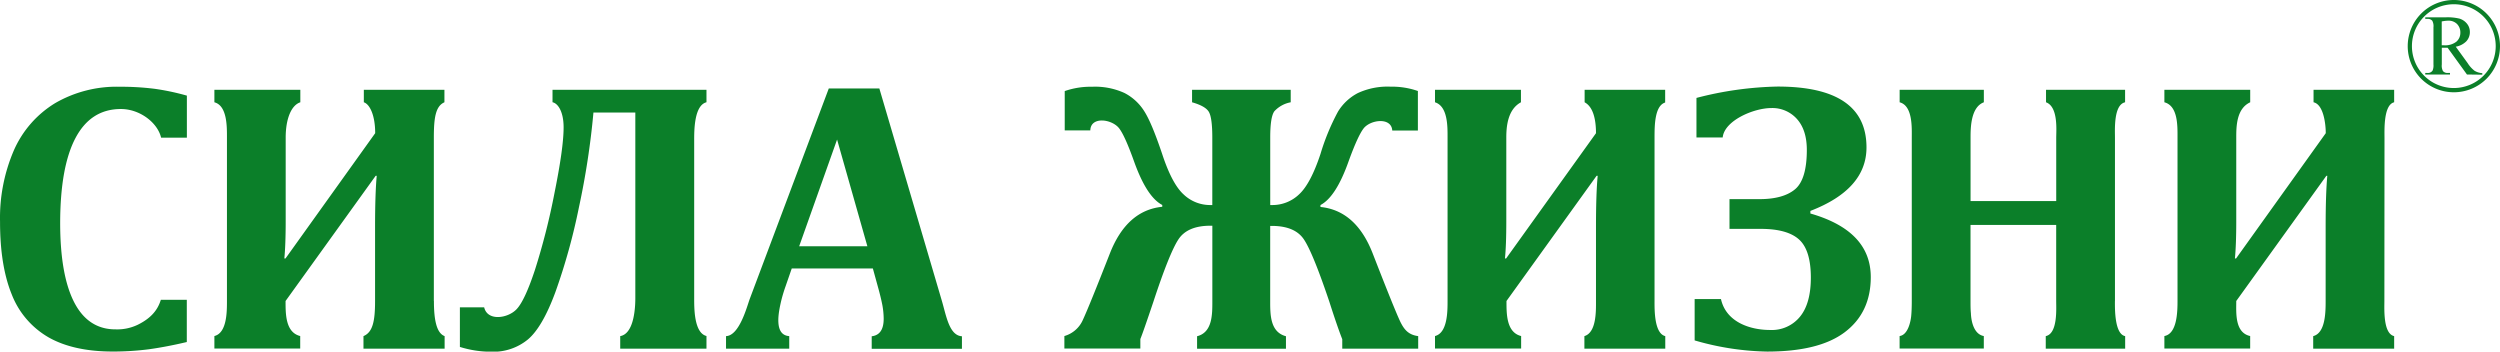 <?xml version="1.0" encoding="UTF-8"?> <svg xmlns="http://www.w3.org/2000/svg" id="Слой_1" data-name="Слой 1" viewBox="0 0 646.95 90.99"> <defs> <style>.cls-1{fill:#0b7f29;fill-rule:evenodd;}</style> </defs> <path class="cls-1" d="M950,393.22a11.94,11.94,0,1,1-11.94,11.93A11.94,11.94,0,0,1,950,393.22Zm7.36,19.33v-.4a4.53,4.53,0,0,1-2-.61,7.63,7.63,0,0,1-1.8-2l-3.07-4.24a5,5,0,0,0,2.76-1.42,3.47,3.47,0,0,0,.89-2.37,3.31,3.31,0,0,0-.78-2.2,4,4,0,0,0-1.9-1.27,13.17,13.17,0,0,0-3.47-.34h-5.39v.4h.55a1.59,1.59,0,0,1,1.26.48,3,3,0,0,1,.31,1.73v9.58a3.45,3.45,0,0,1-.23,1.6,1.47,1.47,0,0,1-1.34.61h-.55v.4H949v-.4h-.58a1.55,1.55,0,0,1-1.24-.48,3,3,0,0,1-.3-1.73v-4.31l.33,0h.3c.22,0,.52,0,.88,0l5,6.92Zm-10.5-7.61h.6a4.73,4.73,0,0,0,3.16-.91,3,3,0,0,0,1.06-2.34,3.12,3.12,0,0,0-.86-2.26,3.08,3.08,0,0,0-2.27-.86,9.05,9.05,0,0,0-1.69.2v6.16ZM950,394.32a10.84,10.84,0,1,0,10.83,10.83A10.83,10.83,0,0,0,950,394.32ZM363.35,418v10.84h-6.67c-.92-3.9-5.52-7.41-10.4-7.41q-7.75,0-11.72,7.44t-4,22c0,9.06,1.22,15.9,3.63,20.58s6,7,10.65,7a12.27,12.27,0,0,0,5.84-1.21c3.12-1.55,5.06-3.55,5.93-6.44h6.72v10.93c-3.59.85-6.89,1.47-9.85,1.88a73.39,73.39,0,0,1-9.28.58q-10.19,0-16.66-3.68a22,22,0,0,1-9.51-11.1Q315,462,315,450.6a44.18,44.18,0,0,1,3.6-18.52,27,27,0,0,1,10.61-12.14A31.71,31.71,0,0,1,346,415.67a69.57,69.57,0,0,1,9,.53,61.86,61.86,0,0,1,8.39,1.78Zm63.93,53.13c0,5,.72,8.3,2.77,9.07v3.24h-21v-3.24c2.39-1,3-3.83,3-9.07V451.92c0-5.8.15-10.18.43-13.2h-.28l-23.31,32.39c0,3.24-.06,8.13,3.79,9.07v3.24H370.47v-3.24c3.26-.82,3.25-6.31,3.25-9.07v-42.3c0-2.74.09-8.23-3.25-9.12v-3.23h22.24v3.23c-2.24.72-3.79,4.05-3.79,9.17v21.58c0,4.09-.12,7.32-.35,9.67h.3l23.21-32.42c0-4.79-1.47-7.53-2.94-8v-3.23H430v3.23c-2.32,1-2.74,4.11-2.74,9.17v42.25Zm70.5,12.31H475.49v-3.24c3.35-.59,3.91-6.49,3.91-9.86v-48H468.56a203.15,203.15,0,0,1-3.74,24.46,157.76,157.76,0,0,1-6.12,22.05q-3.33,9-7.06,12.18a14.05,14.05,0,0,1-9.51,3.21A27.17,27.17,0,0,1,434,483V472.75h6.28c.85,3.62,6,2.88,8.29.59q2.16-2.14,4.86-10.3a174,174,0,0,0,5.05-19.88q2.37-11.7,2.36-17c0-4.05-1.47-6.2-2.87-6.48v-3.23h39.84v3.23c-3.19.81-3.18,7.3-3.18,9.81v40.82c0,2.58-.06,9.05,3.18,9.86v3.24Zm43.1-20.75h-21l-1.61,4.65a37.68,37.68,0,0,0-1.14,3.81c-.67,2.9-1.92,8.78,2.1,9.05v3.24H502.87v-3.24c3.46-.1,5.43-7.69,6.12-9.57l20.47-54.51h13.09l16.19,55c1.13,3.84,1.9,8.92,5.18,9.12v3.24H540.57v-3.24c2.79-.33,3.1-2.9,3.1-4.62a20.67,20.67,0,0,0-.33-3.38c-.24-1.24-.61-2.81-1.14-4.71l-1.32-4.8Zm-19.08-5.74h17.65l-7.84-27.62-9.81,27.62Zm93.94-10.7c-2.7-1.41-5.12-5.19-7.32-11.37-1.54-4.29-2.79-7.1-3.8-8.43-1.85-2.43-7.39-3.2-7.48.52h-6.62V416.79a20.29,20.29,0,0,1,7.07-1.12,18.22,18.22,0,0,1,8.4,1.62,13.13,13.13,0,0,1,5.08,4.66c1.3,2,2.86,5.74,4.67,11.13q2.53,7.71,5.54,10.45a9.93,9.93,0,0,0,7,2.75h.43V428.81c0-3.43-.3-5.64-.9-6.65s-2.06-1.82-4.34-2.47v-3.23H649v3.23a7.65,7.65,0,0,0-4.2,2.29c-.74.95-1.1,3.23-1.1,6.83v17.47h.45a9.94,9.94,0,0,0,7-2.75c2-1.83,3.84-5.31,5.55-10.45a58,58,0,0,1,4.55-11,13.14,13.14,0,0,1,5.09-4.76,18.23,18.23,0,0,1,8.51-1.67,20.27,20.27,0,0,1,7.06,1.12V427h-6.63c-.2-3.51-5.66-2.84-7.43-.53q-1.49,1.95-3.85,8.44-3.27,9.27-7.3,11.37v.5q9.21.93,13.53,12.06,5.4,13.88,7,17.36c1.09,2.33,2.23,3.66,4.76,4v3.24H662.34V481c-.72-1.82-1.84-5-3.33-9.66q-4.28-12.71-6.6-16.17t-8.22-3.49h-.5v19.48c0,3.51,0,8,4.08,9.07v3.24h-23v-3.24c4-1,3.95-5.71,3.95-9.07V451.63h-.48c-4,0-6.77,1.19-8.32,3.57s-3.71,7.75-6.45,16.09c-1.81,5.38-2.93,8.59-3.38,9.66v2.47H590.43v-3.24a7.46,7.46,0,0,0,4.78-4.17q1.68-3.63,7-17.22c2.92-7.42,7.42-11.44,13.55-12.06v-.5Zm127.41,24.88c0,2.31-.07,8.37,2.78,9.07v3.24H725v-3.24c3.13-.95,3-6.5,3-9.07V451.92c0-5.8.15-10.18.44-13.2h-.29l-23.31,32.39c0,3.24-.06,8.12,3.79,9.07v3.24H686.34v-3.24c3.26-.82,3.25-6.43,3.25-9.07v-42.3c0-2.74.11-8.05-3.25-9.12v-3.23h22.24v3.23c-3.44,1.86-3.79,6.26-3.79,9.17v21.58c0,4.09-.11,7.32-.35,9.67h.3L728,427.69c0-3.59-.73-6.81-2.94-8v-3.23H745.9v3.29c-2.71.85-2.75,5.9-2.75,9.11v42.25Zm40.3-22.67q15.64,4.47,15.66,16.44c0,6.18-2.27,10.93-6.75,14.3s-11.2,5-20.1,5a70.92,70.92,0,0,1-18.73-2.89v-10.7h6.81c1.34,6,7.58,8,12.71,8a9.38,9.38,0,0,0,7.77-3.47c1.86-2.29,2.78-5.66,2.78-10.08q0-7.1-3.05-9.86c-2-1.82-5.3-2.75-9.86-2.75h-8.14v-7.7h7.81c4,0,7.1-.84,9.14-2.54s3.06-5.11,3.06-10.2q0-5.14-2.56-8a8.52,8.52,0,0,0-6.6-2.83c-4.65,0-12.21,3.29-12.61,7.62H754V418.56a89.52,89.52,0,0,1,21-2.94q23,0,23,15.75,0,10.83-14.52,16.43v.64Zm78.84,22.67c0,1.86-.13,8.53,2.65,9.07v3.24H844.39v-3.24c3.12-.65,2.7-7.06,2.7-9.07V451.43H824.92v19.68c0,1.14,0,2.19.1,3.18.08,2.23.83,5.45,3.34,5.89v3.24H806.57v-3.24c2.13-.29,2.84-3.62,3-5.17q.15-1.56.15-3.9v-42.3c0-2.45.29-8.21-3.14-9.12v-3.23h21.79v3.23c-3.37,1.26-3.44,6.53-3.44,9.17v16.4h22.17v-16.4c0-1.91.55-8-2.64-9.17v-3.23h20.46v3.23c-3,.65-2.62,7.12-2.62,9.17v42.25Zm69.73,0c0,2.12-.33,8.42,2.53,9.07v3.24H913.6v-3.24c3.17-.81,3.22-6.18,3.22-9.07V451.92c0-5.8.15-10.18.43-13.2H917l-23.31,32.39c0,3-.43,8.19,3.6,9.07v3.24h-22.2v-3.24c3.3-.61,3.4-6.28,3.4-9.07v-42.3c0-2.92.16-8.17-3.4-9.12v-3.23h22.21v3.23c-3.59,1.66-3.61,6.32-3.61,9.17v21.58c0,4.09-.12,7.32-.35,9.67h.3l23.21-32.42c0-2.56-.63-7.45-3.16-8v-3.23h20.86v3.23c-2.76.66-2.5,7.1-2.5,9.17Z" transform="translate(-314.99 -393.22)"></path> </svg> 